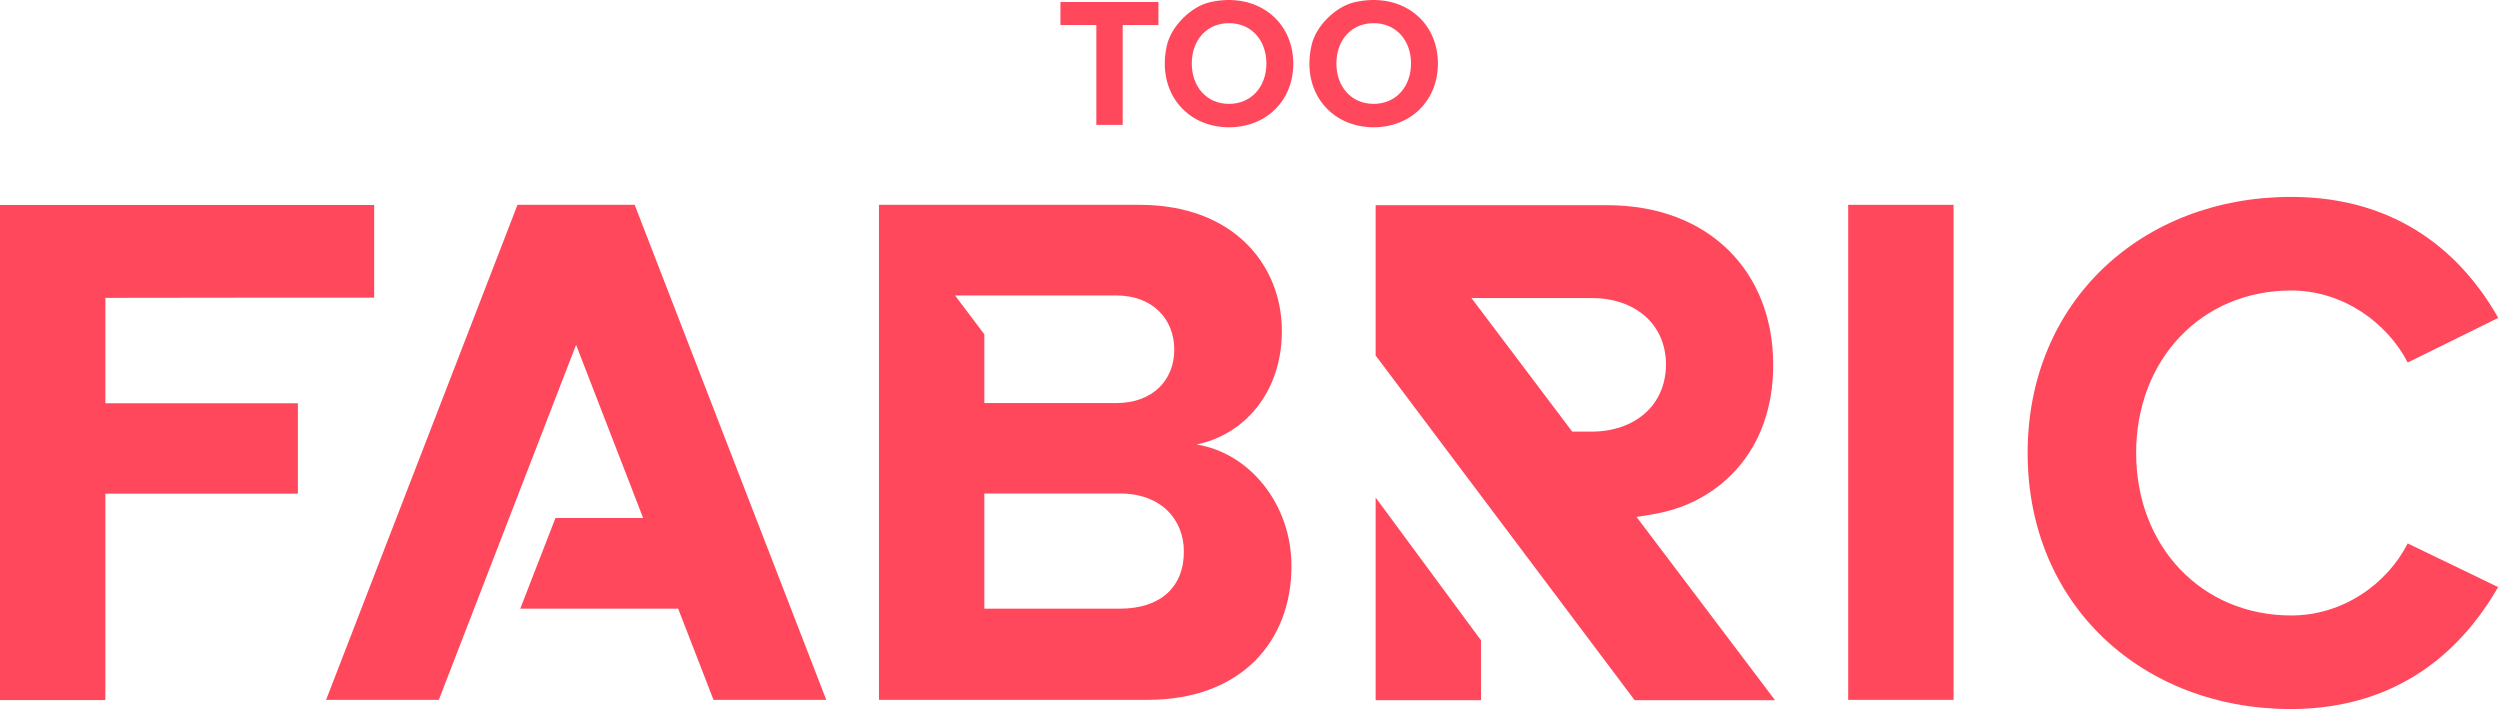 <svg style="fill-rule:evenodd;clip-rule:evenodd;stroke-linejoin:round;stroke-miterlimit:2;" xml:space="preserve" version="1.1" viewBox="0 0 1357 385" height="100%" width="100%" xmlns:xlink="http://www.w3.org/1999/xlink" xmlns="http://www.w3.org/2000/svg">
    <g transform="matrix(1,0,0,1,-35.9,-35.021)">
        <g>
            <g>
                <path style="fill:rgb(255,72,92);fill-rule:nonzero;" d="M93.1,196.7C93.1,196.6 239,196.6 239,196.6L239,146.3L35.9,146.3L35.9,415L93.1,415L93.1,303L197.6,303L197.6,253.9L93.1,253.9L93.1,196.7Z"></path>
            </g>
            <g>
                <rect style="fill:rgb(255,72,92);" height="268.7" width="57.2" y="146.2" x="1039.1"></rect>
            </g>
            <g>
                <path style="fill:rgb(255,72,92);fill-rule:nonzero;" d="M1391.9,353.7C1392,353.7 1342.8,330 1342.8,330C1331.5,352.2 1307.4,369.1 1279.6,369.1C1230.9,369.1 1195.4,331.6 1195.4,280.9C1195.4,230.2 1230.8,192.7 1279.6,192.7C1307.4,192.7 1331.6,210 1342.8,231.8L1391.9,207.6L1391.9,207.5C1373,174.1 1338.7,141.9 1279.5,141.9C1198.9,141.9 1136.5,198.3 1136.5,280.9C1136.5,363.5 1198.9,419.9 1279.5,419.9C1338.8,419.7 1372.6,387.1 1391.9,353.7Z"></path>
            </g>
            <g>
                <path style="fill:rgb(255,72,92);fill-rule:nonzero;" d="M939.6,312.8C968.6,305.9 998.4,280.6 998.4,233C998.4,183.1 964.2,146.4 908.2,146.4L782.6,146.4L782.6,228L923.2,415.1L999.4,415.1L924.2,315.6C930.8,314.7 937.3,313.4 939.6,312.8ZM899.8,269.3L889.3,269.3L834.6,196.8L899.9,196.8C922.9,196.8 940.2,210.5 940.2,233C940,255.6 922.7,269.3 899.8,269.3Z"></path>
            </g>
            <g>
                <path style="fill:rgb(255,72,92);fill-rule:nonzero;" d="M782.6,415.1L839.8,415.1L839.8,382.6L782.6,305.1L782.6,415.1Z"></path>
            </g>
            <g>
                <path style="fill:rgb(255,72,92);fill-rule:nonzero;" d="M316.8,146.2L212.9,414.9L274.1,414.9L348.6,222.2L385,316.2L337.4,316.2L318.3,365.4L404,365.4L423.2,414.9L484.4,414.9L380.4,146.2L316.8,146.2Z"></path>
            </g>
            <g>
                <path style="fill:rgb(255,72,92);fill-rule:nonzero;" d="M685.4,276.3C710.8,271.1 731.7,248.5 731.7,214.7C731.7,178.9 705.5,146.2 654.4,146.2L513,146.2L513,414.9L658.8,414.9C710,414.9 736.9,382.7 736.9,342.4C737,308.6 714,280.8 685.4,276.3ZM641.9,195.4C661.2,195.4 673.3,207.9 673.3,224.8C673.3,241.7 661.2,253.8 641.9,253.8L570.3,253.8C570.2,253.8 570.2,253.8 570.2,253.7L570.2,216.5L554.3,195.4L641.9,195.4ZM643.9,365.4L570.3,365.4C570.2,365.4 570.2,365.4 570.2,365.3L570.2,303C570.2,302.9 570.2,302.9 570.3,302.9L643.9,302.9C666.5,302.9 678.5,317.4 678.5,334.3C678.6,353.7 665.7,365.4 643.9,365.4Z"></path>
            </g>
            <g>
                <path style="fill:rgb(255,72,92);fill-rule:nonzero;" d="M631,102.8L645.3,102.8L645.3,48.6L664.7,48.6L664.7,36.1L611.5,36.1L611.5,48.6L631,48.6L631,102.8Z"></path>
            </g>
            <g>
                <path style="fill:rgb(255,72,92);fill-rule:nonzero;" d="M692.7,36.2C682.3,38.6 671.7,49.2 669.3,59.6C663.6,84.7 679.7,104.1 703,104.1C723.2,104.1 737.9,89.7 737.9,69.6C737.9,46.2 718,30.5 692.7,36.2ZM703,91.4C690.7,91.4 682.8,81.9 682.8,69.5C682.8,57 690.7,47.6 703,47.6C715.3,47.6 723.3,57 723.3,69.5C723.3,81.9 715.3,91.4 703,91.4Z"></path>
            </g>
            <g>
                <path style="fill:rgb(255,72,92);fill-rule:nonzero;" d="M816.4,69.5C816.4,46.1 796.5,30.5 771.2,36.2C760.8,38.6 750.1,49.2 747.8,59.6C742.1,84.7 758.2,104.1 781.5,104.1C801.7,104.1 816.4,89.6 816.4,69.5ZM781.5,91.4C769.2,91.4 761.3,81.9 761.3,69.5C761.3,57 769.2,47.6 781.5,47.6C793.8,47.6 801.8,57 801.8,69.5C801.8,81.9 793.8,91.4 781.5,91.4Z"></path>
            </g>
        </g>
    </g>
</svg>
